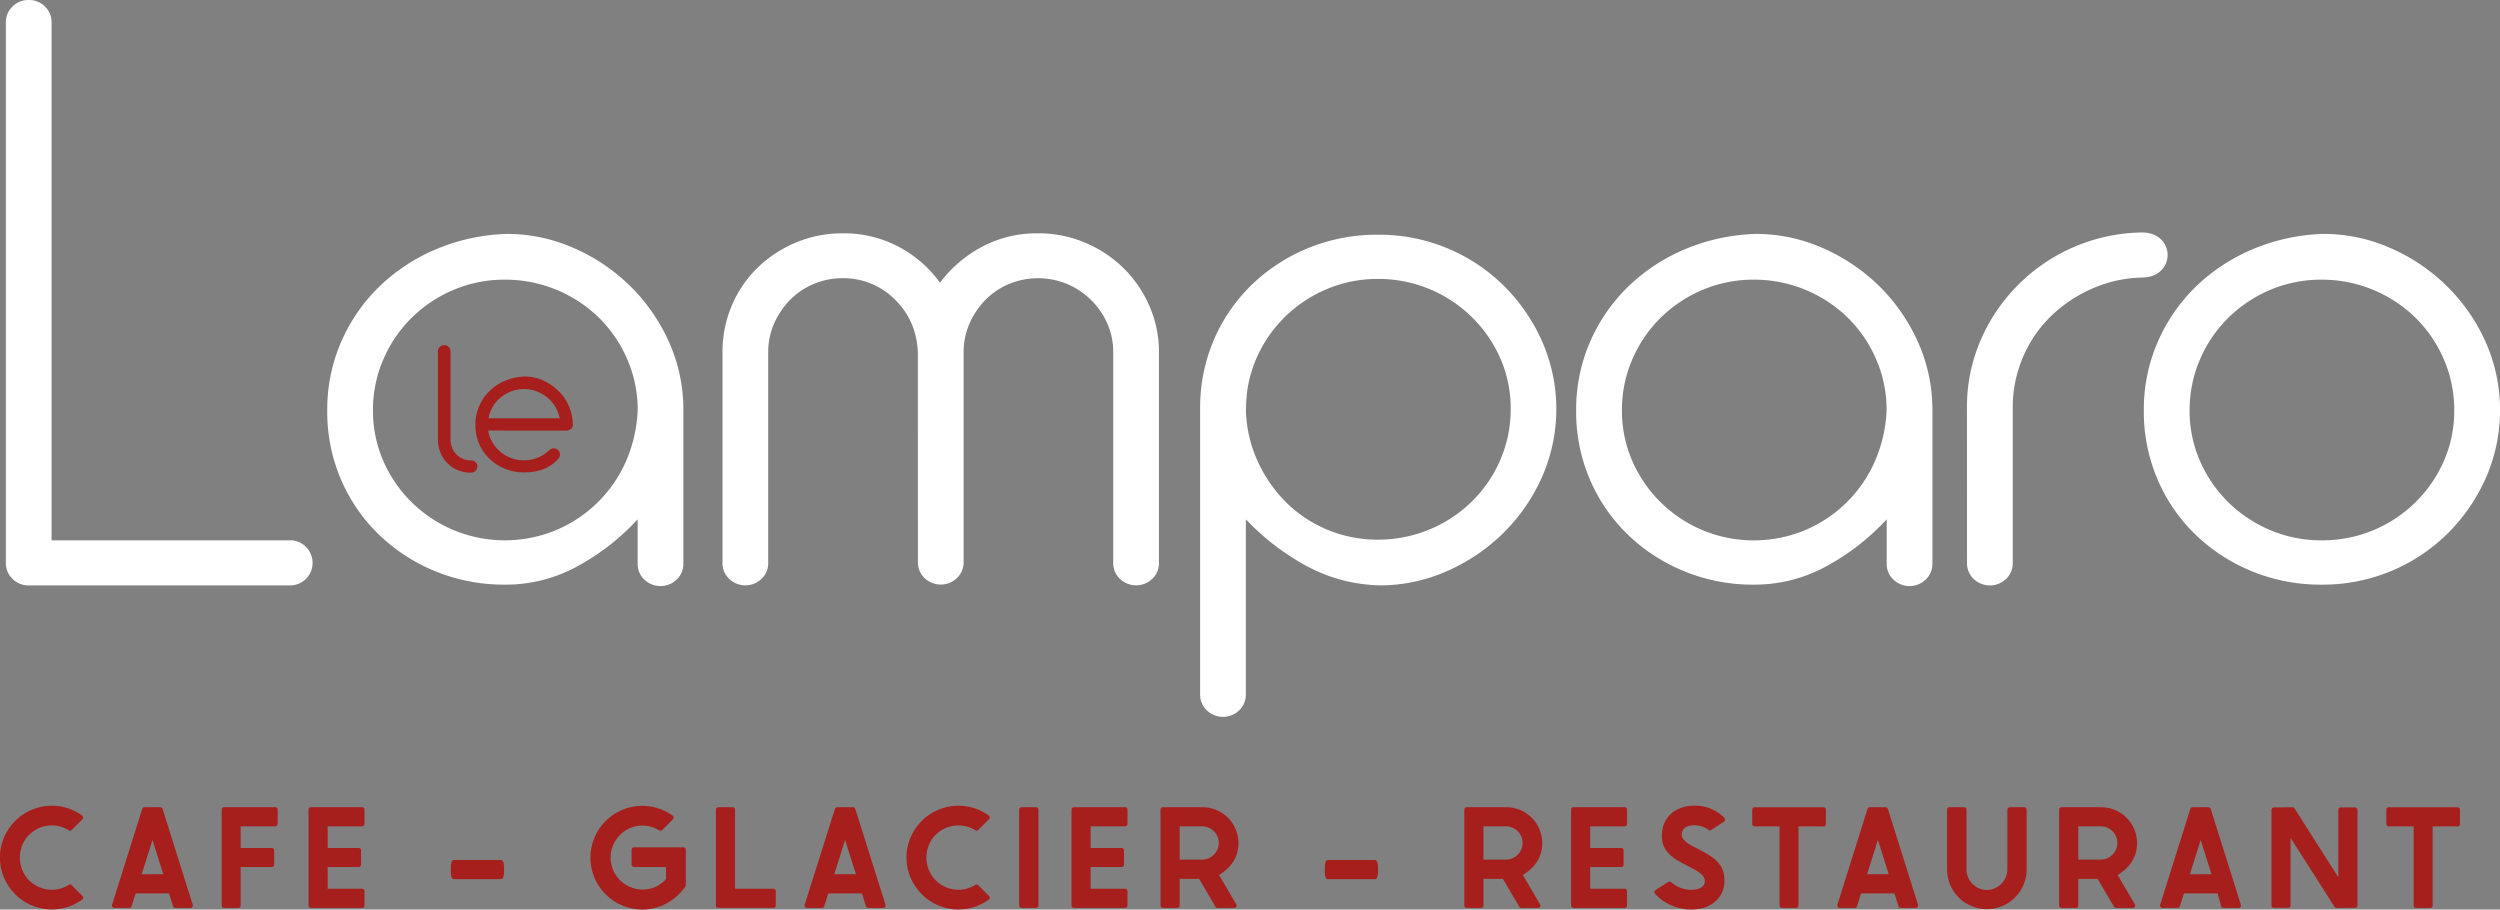 <svg id="Calque_1" data-name="Calque 1" xmlns="http://www.w3.org/2000/svg" viewBox="0 0 1328 483.13"><rect x="0" y="0" width="1328" height="483.13" fill="#808080" stroke="none"/><defs><style>.cls-1{fill:#fff;}.cls-2{fill:#a71f1d;}</style></defs><path class="cls-1" d="M22.12,25.39a11.44,11.44,0,0,1,3.53-8.48,11.77,11.77,0,0,1,8.61-3.47,11.8,11.8,0,0,1,8.62,3.47,11.43,11.43,0,0,1,3.52,8.48V300.46H172.9a11.84,11.84,0,0,1,8.62,3.47,12,12,0,0,1,0,17,11.8,11.8,0,0,1-8.62,3.47H34.26a11.77,11.77,0,0,1-8.61-3.47,11.43,11.43,0,0,1-3.53-8.48Z" transform="translate(-19 -13.44)"/><path class="cls-1" d="M288,137.7a87.83,87.83,0,0,1,35.83,7.52,99.37,99.37,0,0,1,30,20.25,97.29,97.29,0,0,1,20.56,29.69A87.46,87.46,0,0,1,382,231.43v81.38a11.43,11.43,0,0,1-3.52,8.48,12.44,12.44,0,0,1-17.24,0,11.47,11.47,0,0,1-3.52-8.48V289.28a122.41,122.41,0,0,1-31.13,24.49A79.14,79.14,0,0,1,287.26,324a96,96,0,0,1-36.62-6.94,94.51,94.51,0,0,1-30-19.29,89.83,89.83,0,0,1-20.37-29.31,91.16,91.16,0,0,1-7.44-37,90,90,0,0,1,7.25-36.07,91.93,91.93,0,0,1,20-29.31A97.76,97.76,0,0,1,250.25,146,104.64,104.64,0,0,1,288,137.7m-70.88,93.73a66,66,0,0,0,5.48,26.8,69.47,69.47,0,0,0,15.08,22A70.53,70.53,0,0,0,260,295.06a71,71,0,0,0,53.85.2A70.23,70.23,0,0,0,351.29,259a76,76,0,0,0,6.46-27.57,67.52,67.52,0,0,0-5.49-27,69.25,69.25,0,0,0-15.07-22.18A71.18,71.18,0,0,0,287.26,162,68.92,68.92,0,0,0,260,167.4a71,71,0,0,0-22.32,14.84,69.11,69.11,0,0,0-15.08,22.18,67.52,67.52,0,0,0-5.48,27" transform="translate(-19 -13.44)"/><path class="cls-1" d="M506.57,200.57q-.79-17-12.34-28.16a38.32,38.32,0,0,0-27.61-11.18,39.11,39.11,0,0,0-15.46,3.08,38.57,38.57,0,0,0-12.54,8.49,41.89,41.89,0,0,0-8.42,12.53,37.48,37.48,0,0,0-3.13,15.24V312.42a11.41,11.41,0,0,1-3.53,8.48,12.43,12.43,0,0,1-17.23,0,11.43,11.43,0,0,1-3.52-8.48V200.57a62.63,62.63,0,0,1,4.89-24.69,61.44,61.44,0,0,1,13.51-20,65,65,0,0,1,20.37-13.5,63.23,63.23,0,0,1,25.06-5,62.11,62.11,0,0,1,29.77,7.14,63.88,63.88,0,0,1,21.93,19.09,67.5,67.5,0,0,1,22.32-19.09,62.08,62.08,0,0,1,29.77-7.14,63.23,63.23,0,0,1,25.06,5,65,65,0,0,1,20.36,13.5,64.07,64.07,0,0,1,13.71,20,60.73,60.73,0,0,1,5.09,24.69V312.42a11.43,11.43,0,0,1-3.52,8.48,12.44,12.44,0,0,1-17.24,0,11.47,11.47,0,0,1-3.52-8.48V200.57a37.48,37.48,0,0,0-3.13-15.24,40.17,40.17,0,0,0-8.62-12.53,41,41,0,0,0-12.72-8.49,40.39,40.39,0,0,0-30.94,0,38.57,38.57,0,0,0-12.54,8.49A41.89,41.89,0,0,0,534,185.33a37.48,37.48,0,0,0-3.13,15.24V312a11.43,11.43,0,0,1-3.52,8.48,12.42,12.42,0,0,1-17.24,0,11.47,11.47,0,0,1-3.52-8.48Z" transform="translate(-19 -13.44)"/><path class="cls-1" d="M751.73,324.37a85.52,85.52,0,0,1-40-11,128.6,128.6,0,0,1-30.94-24.1v93a11.43,11.43,0,0,1-3.52,8.48,12.4,12.4,0,0,1-17.23,0,11.41,11.41,0,0,1-3.53-8.48V230.65a91.27,91.27,0,0,1,7.44-37,90.15,90.15,0,0,1,20.37-29.31,94.72,94.72,0,0,1,30-19.28,96,96,0,0,1,36.61-6.94,94.19,94.19,0,0,1,67.17,27.38A96.82,96.82,0,0,1,838.27,195a89.49,89.49,0,0,1-.19,71.93,97.39,97.39,0,0,1-20.56,29.7,99.65,99.65,0,0,1-30,20.24,87.66,87.66,0,0,1-35.83,7.52m-70.89-93.72a69.78,69.78,0,0,0,6.27,27.77,73.84,73.84,0,0,0,15.27,22,68.95,68.95,0,0,0,48.56,19.67,71.13,71.13,0,0,0,49.93-20.25A69.33,69.33,0,0,0,816,257.65a67.61,67.61,0,0,0,5.49-27A66.32,66.32,0,0,0,816,203.84a70.67,70.67,0,0,0-65-42.23,69.13,69.13,0,0,0-27.22,5.4,71.27,71.27,0,0,0-22.32,14.85,70,70,0,0,0-15.08,22,66.32,66.32,0,0,0-5.48,26.81" transform="translate(-19 -13.44)"/><path class="cls-1" d="M951.46,137.7a87.83,87.83,0,0,1,35.83,7.52,99.5,99.5,0,0,1,30,20.25,97.46,97.46,0,0,1,20.56,29.69,87.46,87.46,0,0,1,7.64,36.27v81.38a11.44,11.44,0,0,1-3.53,8.48,12.43,12.43,0,0,1-17.23,0,11.43,11.43,0,0,1-3.52-8.48V289.28A122.47,122.47,0,0,1,990,313.77,79.14,79.14,0,0,1,950.67,324a96,96,0,0,1-36.61-6.94,94.4,94.4,0,0,1-30-19.29,89.83,89.83,0,0,1-20.37-29.31,91.16,91.16,0,0,1-7.44-37,90,90,0,0,1,7.24-36.07,91.79,91.79,0,0,1,20-29.31A97.71,97.71,0,0,1,913.66,146a104.74,104.74,0,0,1,37.8-8.29m-70.89,93.73a66.2,66.2,0,0,0,5.48,26.8,69.8,69.8,0,0,0,15.08,22,70.64,70.64,0,0,0,22.32,14.85,71,71,0,0,0,53.85.2A70.2,70.2,0,0,0,1014.71,259a76.22,76.22,0,0,0,6.46-27.57,67.7,67.7,0,0,0-5.49-27,69.44,69.44,0,0,0-15.08-22.18A71.18,71.18,0,0,0,950.67,162a69,69,0,0,0-27.22,5.4,71.12,71.12,0,0,0-22.32,14.84,69.44,69.44,0,0,0-15.08,22.18,67.69,67.69,0,0,0-5.48,27" transform="translate(-19 -13.44)"/><path class="cls-1" d="M1063.85,229.88a88.89,88.89,0,0,1,7.25-35.68,93.94,93.94,0,0,1,20-29.5,94.78,94.78,0,0,1,65.6-27.77q6.25,0,10,3.47a11.54,11.54,0,0,1,0,17q-3.73,3.47-10,3.47a69.35,69.35,0,0,0-26.63,6,73.71,73.71,0,0,0-21.93,14.85,66.45,66.45,0,0,0-14.69,21.79,67.41,67.41,0,0,0-5.28,26.42v82.54a11.43,11.43,0,0,1-3.53,8.48,12.44,12.44,0,0,1-17.24,0,11.46,11.46,0,0,1-3.52-8.48Z" transform="translate(-19 -13.44)"/><path class="cls-1" d="M1253,137.7a87.76,87.76,0,0,1,35.83,7.52,99.37,99.37,0,0,1,30,20.25,97.49,97.49,0,0,1,20.57,29.69,89.63,89.63,0,0,1,.19,71.94,96.93,96.93,0,0,1-20.17,29.5A94.14,94.14,0,0,1,1252.23,324a96,96,0,0,1-36.62-6.94,94.51,94.51,0,0,1-30-19.29,89.65,89.65,0,0,1-20.36-29.31,91.16,91.16,0,0,1-7.45-37,90,90,0,0,1,7.25-36.07,91.93,91.93,0,0,1,20-29.31A97.88,97.88,0,0,1,1215.22,146,104.69,104.69,0,0,1,1253,137.7m-70.88,93.73a66,66,0,0,0,5.48,26.8,69.63,69.63,0,0,0,15.08,22A70.53,70.53,0,0,0,1225,295.06a68.78,68.78,0,0,0,27.22,5.4,70.28,70.28,0,0,0,65-42.23,66.2,66.2,0,0,0,5.48-26.8,67.69,67.69,0,0,0-5.48-27,69.44,69.44,0,0,0-15.08-22.18A71.18,71.18,0,0,0,1252.23,162a69,69,0,0,0-27.22,5.4,71,71,0,0,0-22.32,14.84,69.28,69.28,0,0,0-15.08,22.18,67.52,67.52,0,0,0-5.48,27" transform="translate(-19 -13.44)"/><path class="cls-2" d="M272.54,261.25a3.12,3.12,0,0,1-1,2.32,3.22,3.22,0,0,1-2.36.95,18,18,0,0,1-8.25-1.9,17.12,17.12,0,0,1-8.41-10,18.07,18.07,0,0,1-.91-5.28V200.05a3.14,3.14,0,0,1,1-2.32,3.41,3.41,0,0,1,4.72,0,3.14,3.14,0,0,1,1,2.32v47.27a13,13,0,0,0,.38,2.54,10.55,10.55,0,0,0,1.55,3.48,10.45,10.45,0,0,0,9,4.64,3.26,3.26,0,0,1,2.36.95,3.14,3.14,0,0,1,1,2.32" transform="translate(-19 -13.44)"/><path class="cls-2" d="M278.33,242.15a17.32,17.32,0,0,0,2.25,6.28,19,19,0,0,0,4.23,5,19.66,19.66,0,0,0,5.73,3.33,19.69,19.69,0,0,0,14.14-.21,20,20,0,0,0,6.11-4,3.41,3.41,0,0,1,4.72,0,3.28,3.28,0,0,1,0,4.64,20.19,20.19,0,0,1-8,5.54,29.28,29.28,0,0,1-10.23,1.64,26.43,26.43,0,0,1-10-1.9,26.07,26.07,0,0,1-8.19-5.28,24.42,24.42,0,0,1-5.57-8,24.88,24.88,0,0,1-2-10.13,24.6,24.6,0,0,1,2-9.86,25.33,25.33,0,0,1,5.47-8,26.58,26.58,0,0,1,8.25-5.49,28.76,28.76,0,0,1,10.34-2.27,23.69,23.69,0,0,1,9.69,2,27.82,27.82,0,0,1,8.09,5.38,25.8,25.8,0,0,1,5.63,7.91,25.52,25.52,0,0,1,2.3,9.71,2.89,2.89,0,0,1-.91,2.74,3.63,3.63,0,0,1-2.41,1Zm19-22.05a18.68,18.68,0,0,0-6.69,1.21,20.44,20.44,0,0,0-5.68,3.27,18.12,18.12,0,0,0-4.18,4.91,19.28,19.28,0,0,0-2.3,6.12h37.81a18.69,18.69,0,0,0-2.35-6.12,19.23,19.23,0,0,0-4.23-4.91,20.73,20.73,0,0,0-5.68-3.27,18.73,18.73,0,0,0-6.7-1.21" transform="translate(-19 -13.44)"/><path class="cls-2" d="M34.44,481.06h.07a16.89,16.89,0,0,0,12,5,17.37,17.37,0,0,0,6.57-1.3,11.33,11.33,0,0,0,2.45-1.3,1.26,1.26,0,0,1,1.6.23l5.66,5.65a1,1,0,0,1,.38,1,1.32,1.32,0,0,1-.53,1,31.16,31.16,0,0,1-5.58,3.13,27.62,27.62,0,0,1-30-6v-.08a27.31,27.31,0,0,1,0-38.82v-.07a27.67,27.67,0,0,1,30-6,31.16,31.16,0,0,1,5.58,3.13,1.32,1.32,0,0,1,.53,1,1,1,0,0,1-.38,1l-5.66,5.65a1.26,1.26,0,0,1-1.6.23,16.42,16.42,0,0,0-2.45-1.3,17.37,17.37,0,0,0-6.57-1.3,16.89,16.89,0,0,0-12,5h-.07a17.35,17.35,0,0,0,0,24.15Z" transform="translate(-19 -13.44)"/><path class="cls-2" d="M88.92,494.81a1.23,1.23,0,0,1-1.23.92H79.75a1.12,1.12,0,0,1-1-.53,1,1,0,0,1-.22-1.15l16-50.89a1.38,1.38,0,0,1,1.22-.92h8.41a1.37,1.37,0,0,1,1.22.92l16,50.89a1,1,0,0,1-.23,1.15,1,1,0,0,1-1,.53h-8a1.29,1.29,0,0,1-1.22-.92l-2.14-6.8H91.06Zm16.81-17L100,459.66l-5.73,18.19Z" transform="translate(-19 -13.44)"/><path class="cls-2" d="M145.61,495.73H138a1.23,1.23,0,0,1-1.22-1.3v-51a1.21,1.21,0,0,1,1.22-1.22h27.21a1.27,1.27,0,0,1,1.3,1.22v7.64a1.34,1.34,0,0,1-1.3,1.3H146.84v11.54h16.5a1.23,1.23,0,0,1,1.3,1.22v7.65a1.23,1.23,0,0,1-1.3,1.22h-16.5v20.4A1.23,1.23,0,0,1,145.61,495.73Z" transform="translate(-19 -13.44)"/><path class="cls-2" d="M212.63,486.87v7.56a1.24,1.24,0,0,1-1.3,1.3H184.2a1.28,1.28,0,0,1-1.3-1.3v-51a1.27,1.27,0,0,1,1.3-1.22h27.13a1.23,1.23,0,0,1,1.3,1.22v7.64a1.29,1.29,0,0,1-1.3,1.3H193.07v11.54h16.5a1.21,1.21,0,0,1,1.22,1.22v7.65a1.21,1.21,0,0,1-1.22,1.22h-16.5v11.54h18.26A1.29,1.29,0,0,1,212.63,486.87Z" transform="translate(-19 -13.44)"/><path class="cls-2" d="M286.75,473.72V477c0,2-.69,3.44-1.46,3.44H259.92c-.84,0-1.45-1.45-1.45-3.44v-3.29c0-1.83.61-3.43,1.45-3.43h25.37C286.06,470.29,286.75,471.89,286.75,473.72Z" transform="translate(-19 -13.44)"/><path class="cls-2" d="M372.78,480.37V474h-17a1.29,1.29,0,0,1-1.3-1.3v-7.87a1.25,1.25,0,0,1,1.3-1.3H382a1.29,1.29,0,0,1,1.3,1.3v18.8c0,1-2.9,4.05-3.74,4.89a28.63,28.63,0,0,1-8.94,6,27.49,27.49,0,0,1-29.88-6l-.08-.08a27.5,27.5,0,0,1,0-38.82l.08-.07a27.54,27.54,0,0,1,29.88-6,31.08,31.08,0,0,1,5.65,3.13,1.6,1.6,0,0,1,.54,1,1.19,1.19,0,0,1-.38,1l-5.66,5.65a1.27,1.27,0,0,1-1.6.23,17.17,17.17,0,0,0-9-2.6,17,17,0,1,0,6.49,32.79,16.89,16.89,0,0,0,5.51-3.67Z" transform="translate(-19 -13.44)"/><path class="cls-2" d="M399.3,494.43V443.54a1.22,1.22,0,0,1,1.22-1.3h7.64a1.28,1.28,0,0,1,1.3,1.3v42h20.4a1.28,1.28,0,0,1,1.23,1.3v7.56a1.23,1.23,0,0,1-1.23,1.3H400.52A1.22,1.22,0,0,1,399.3,494.43Z" transform="translate(-19 -13.44)"/><path class="cls-2" d="M456.84,494.81a1.25,1.25,0,0,1-1.23.92h-7.94a1.12,1.12,0,0,1-1-.53,1,1,0,0,1-.23-1.15l16.05-50.89a1.38,1.38,0,0,1,1.22-.92h8.41a1.38,1.38,0,0,1,1.22.92l16.05,50.89a1.06,1.06,0,0,1-.23,1.15,1,1,0,0,1-1,.53h-7.94a1.32,1.32,0,0,1-1.23-.92l-2.13-6.8H459Zm16.81-17-5.74-18.19-5.73,18.19Z" transform="translate(-19 -13.44)"/><path class="cls-2" d="M516,481.06h.07a16.89,16.89,0,0,0,12,5,17.37,17.37,0,0,0,6.57-1.3,11.33,11.33,0,0,0,2.45-1.3,1.26,1.26,0,0,1,1.6.23l5.66,5.65a1,1,0,0,1,.38,1,1.32,1.32,0,0,1-.53,1,31.16,31.16,0,0,1-5.58,3.13,27.62,27.62,0,0,1-30-6v-.08a27.31,27.31,0,0,1,0-38.82v-.07a27.67,27.67,0,0,1,30-6,31.16,31.16,0,0,1,5.58,3.13,1.32,1.32,0,0,1,.53,1,1,1,0,0,1-.38,1l-5.66,5.65a1.26,1.26,0,0,1-1.6.23,16.42,16.42,0,0,0-2.45-1.3,17.37,17.37,0,0,0-6.57-1.3,16.89,16.89,0,0,0-12,5H516a17.35,17.35,0,0,0,0,24.15Z" transform="translate(-19 -13.44)"/><path class="cls-2" d="M570.61,443.54v50.89a1.28,1.28,0,0,1-1.3,1.3h-7.64a1.28,1.28,0,0,1-1.3-1.3V443.54a1.28,1.28,0,0,1,1.3-1.3h7.64A1.28,1.28,0,0,1,570.61,443.54Z" transform="translate(-19 -13.44)"/><path class="cls-2" d="M617.91,486.87v7.56a1.24,1.24,0,0,1-1.3,1.3H589.48a1.29,1.29,0,0,1-1.3-1.3v-51a1.28,1.28,0,0,1,1.3-1.22h27.13a1.23,1.23,0,0,1,1.3,1.22v7.64a1.29,1.29,0,0,1-1.3,1.3H598.35v11.54h16.5a1.21,1.21,0,0,1,1.23,1.22v7.65a1.21,1.21,0,0,1-1.23,1.22h-16.5v11.54h18.26A1.29,1.29,0,0,1,617.91,486.87Z" transform="translate(-19 -13.44)"/><path class="cls-2" d="M635.48,494.43V443.54a1.23,1.23,0,0,1,1.22-1.3h21.17a19.08,19.08,0,0,1,19,19c0,7.64-4,13.14-10.32,17l9.17,15.59a1.16,1.16,0,0,1,0,1.22,1.15,1.15,0,0,1-1.07.69h-8.86a1.47,1.47,0,0,1-1.15-.61L656,480.29H645.65v14.14a1.23,1.23,0,0,1-1.23,1.3H636.7A1.23,1.23,0,0,1,635.48,494.43Zm22.39-24.38a8.83,8.83,0,0,0,0-17.65H645.65v17.65Z" transform="translate(-19 -13.44)"/><path class="cls-2" d="M751,473.72V477c0,2-.69,3.44-1.46,3.44H724.19c-.84,0-1.45-1.45-1.45-3.44v-3.29c0-1.83.61-3.43,1.45-3.43h25.37C750.33,470.29,751,471.89,751,473.72Z" transform="translate(-19 -13.44)"/><path class="cls-2" d="M796.86,494.43V443.54a1.22,1.22,0,0,1,1.22-1.3h21.17a19.08,19.08,0,0,1,19,19c0,7.64-4,13.14-10.32,17l9.17,15.59a1.16,1.16,0,0,1,0,1.22,1.15,1.15,0,0,1-1.07.69H827.2a1.45,1.45,0,0,1-1.15-.61l-8.71-14.83H807v14.14a1.22,1.22,0,0,1-1.22,1.3h-7.72A1.22,1.22,0,0,1,796.86,494.43Zm22.39-24.38a8.83,8.83,0,0,0,0-17.65H807v17.65Z" transform="translate(-19 -13.44)"/><path class="cls-2" d="M883.28,486.87v7.56a1.24,1.24,0,0,1-1.3,1.3H854.86a1.28,1.28,0,0,1-1.3-1.3v-51a1.27,1.27,0,0,1,1.3-1.22H882a1.22,1.22,0,0,1,1.3,1.22v7.64a1.28,1.28,0,0,1-1.3,1.3H863.72v11.54h16.51a1.21,1.21,0,0,1,1.22,1.22v7.65a1.21,1.21,0,0,1-1.22,1.22H863.72v11.54H882A1.28,1.28,0,0,1,883.28,486.87Z" transform="translate(-19 -13.44)"/><path class="cls-2" d="M926.53,454.24a11.91,11.91,0,0,0-6-2.3A11.33,11.33,0,0,0,917,452a8,8,0,0,0-2.75,1,4.49,4.49,0,0,0-1.91,3.37c-.46,3.82,5.65,6.49,8.4,7.87,7.57,4,14.44,7.49,14.29,17.19a14.31,14.31,0,0,1-3.74,9.78,16.77,16.77,0,0,1-9.78,5,26.13,26.13,0,0,1-23.39-8,1.36,1.36,0,0,1-.3-1.07,1.11,1.11,0,0,1,.61-.92l6.72-4.28a1.37,1.37,0,0,1,1.61.15,16,16,0,0,0,12.91,3.82,7.11,7.11,0,0,0,4-1.83,4,4,0,0,0,.91-2.75c.08-3.59-6-6.27-8.55-7.64-8.26-4.21-15.44-7.95-14.07-18.57a14.68,14.68,0,0,1,6.57-10.85,19.54,19.54,0,0,1,6.5-2.52,25.12,25.12,0,0,1,6.8-.23A21.69,21.69,0,0,1,935,447.9a1.3,1.3,0,0,1,.31,1.07,1.15,1.15,0,0,1-.54.91l-6.72,4.43A1.16,1.16,0,0,1,926.53,454.24Z" transform="translate(-19 -13.44)"/><path class="cls-2" d="M973.14,495.73H965.5a1.22,1.22,0,0,1-1.22-1.3v-42H951a1.27,1.27,0,0,1-1.22-1.3v-7.56a1.22,1.22,0,0,1,1.22-1.3h36.6a1.24,1.24,0,0,1,1.3,1.3v7.56a1.28,1.28,0,0,1-1.3,1.3H974.36v42A1.22,1.22,0,0,1,973.14,495.73Z" transform="translate(-19 -13.44)"/><path class="cls-2" d="M1005.46,494.81a1.23,1.23,0,0,1-1.22.92h-8a1.11,1.11,0,0,1-1-.53,1.06,1.06,0,0,1-.23-1.15l16-50.89a1.38,1.38,0,0,1,1.22-.92h8.41a1.38,1.38,0,0,1,1.22.92l16,50.89a1.06,1.06,0,0,1-.23,1.15,1,1,0,0,1-1,.53h-7.94a1.32,1.32,0,0,1-1.23-.92l-2.14-6.8H1007.6Zm16.81-17-5.73-18.19-5.73,18.19Z" transform="translate(-19 -13.44)"/><path class="cls-2" d="M1095.55,443.54v31.71a21.13,21.13,0,1,1-42.26,0V443.54a1.24,1.24,0,0,1,1.3-1.3h7.64a1.26,1.26,0,0,1,1.38,1.3v31.71a10.87,10.87,0,0,0,3.21,7.72,10.54,10.54,0,0,0,7.56,3.21,11,11,0,0,0,10.93-10.93V443.54a1.23,1.23,0,0,1,1.22-1.3h7.72A1.28,1.28,0,0,1,1095.55,443.54Z" transform="translate(-19 -13.44)"/><path class="cls-2" d="M1112.82,494.43V443.54a1.22,1.22,0,0,1,1.22-1.3h21.17a19.08,19.08,0,0,1,19,19c0,7.64-4,13.14-10.32,17l9.17,15.59a1.16,1.16,0,0,1,0,1.22,1.15,1.15,0,0,1-1.07.69h-8.86a1.47,1.47,0,0,1-1.15-.61l-8.71-14.83H1123v14.14a1.22,1.22,0,0,1-1.22,1.3H1114A1.22,1.22,0,0,1,1112.82,494.43Zm22.39-24.38a8.83,8.83,0,0,0,0-17.65H1123v17.65Z" transform="translate(-19 -13.44)"/><path class="cls-2" d="M1176.93,494.81a1.23,1.23,0,0,1-1.22.92h-8a1.14,1.14,0,0,1-1-.53,1,1,0,0,1-.22-1.15l16-50.89a1.39,1.39,0,0,1,1.23-.92h8.4a1.39,1.39,0,0,1,1.23.92l16,50.89a1,1,0,0,1-.23,1.15,1,1,0,0,1-1,.53h-8a1.3,1.3,0,0,1-1.22-.92L1197,488h-17.88Zm16.81-17L1188,459.66l-5.73,18.19Z" transform="translate(-19 -13.44)"/><path class="cls-2" d="M1225.6,494.43V443.62a1.34,1.34,0,0,1,1.3-1.3l9.86-.08a1.22,1.22,0,0,1,1.07.61l23.3,36.61V443.62a1.28,1.28,0,0,1,1.23-1.3H1270a1.34,1.34,0,0,1,1.3,1.3v50.81a1.28,1.28,0,0,1-1.3,1.23l-9.86.07a1.22,1.22,0,0,1-1.07-.61l-23.31-36.6v35.91a1.21,1.21,0,0,1-1.22,1.23h-7.64A1.28,1.28,0,0,1,1225.6,494.43Z" transform="translate(-19 -13.44)"/><path class="cls-2" d="M1310,495.73h-7.64a1.22,1.22,0,0,1-1.22-1.3v-42h-13.3a1.27,1.27,0,0,1-1.22-1.3v-7.56a1.22,1.22,0,0,1,1.22-1.3h36.6a1.24,1.24,0,0,1,1.3,1.3v7.56a1.28,1.28,0,0,1-1.3,1.3h-13.22v42A1.22,1.22,0,0,1,1310,495.73Z" transform="translate(-19 -13.44)"/></svg>
